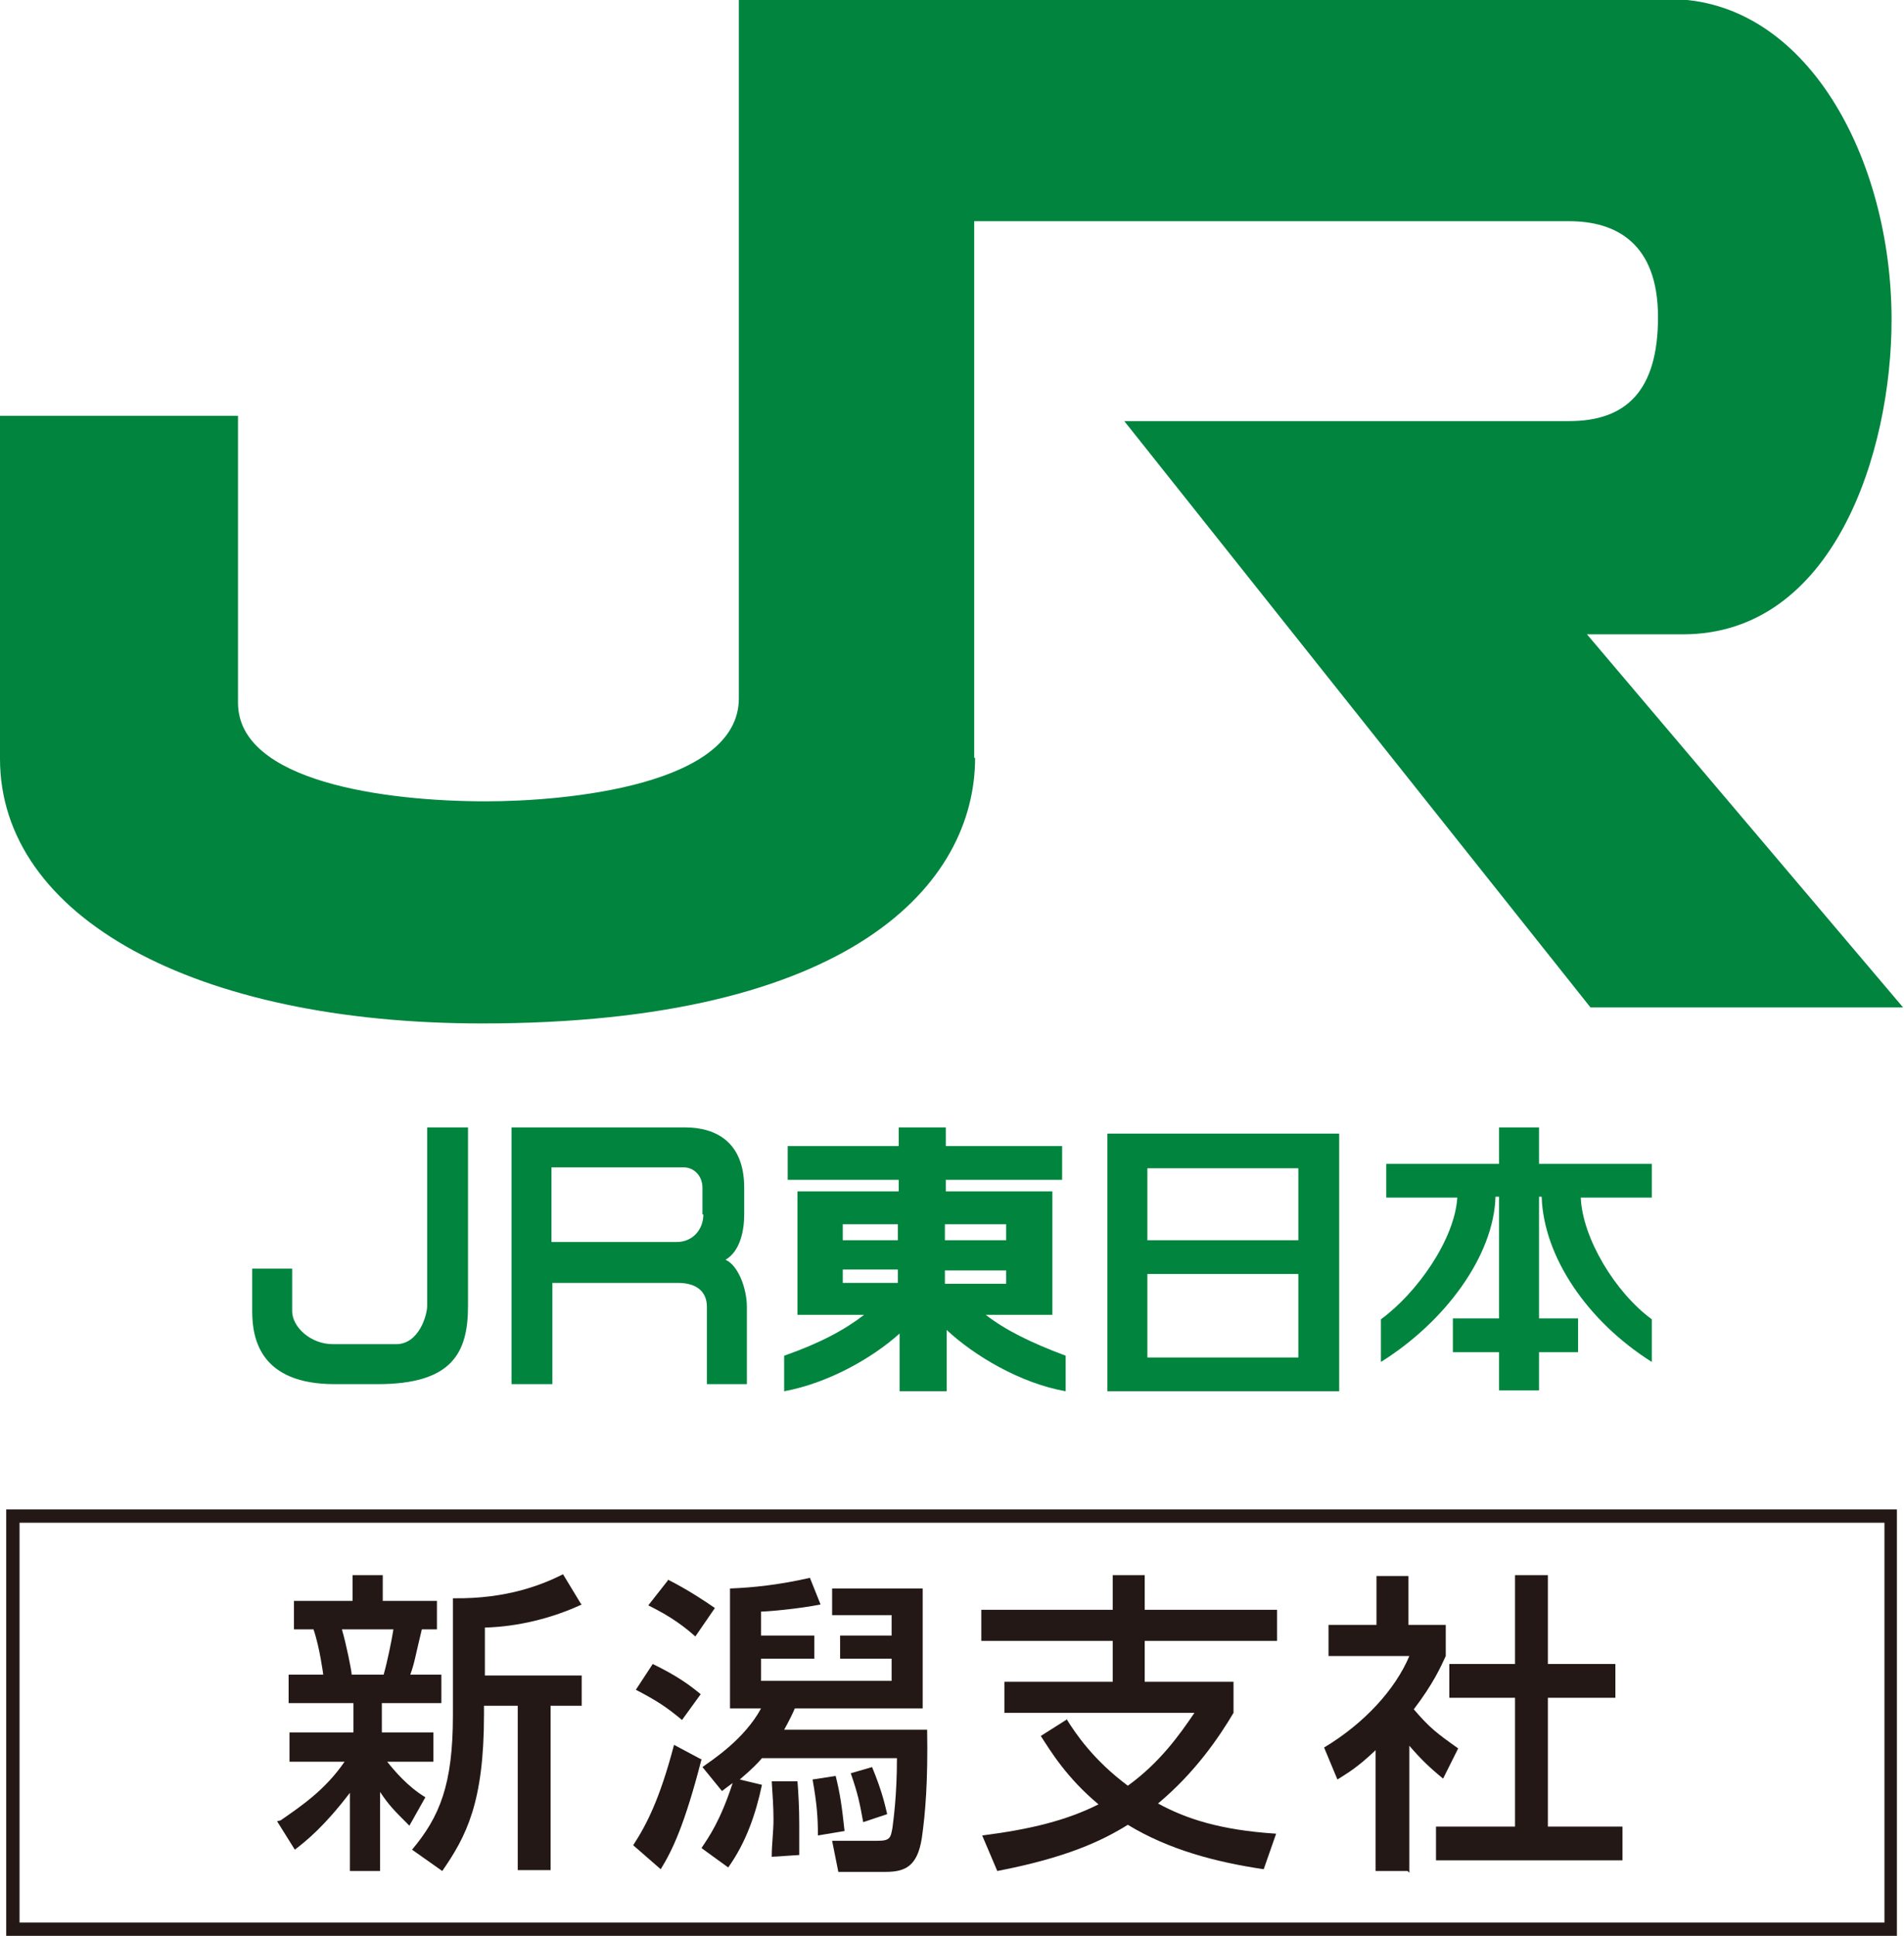 <?xml version="1.0" encoding="UTF-8"?><svg id="_レイヤー_2" xmlns="http://www.w3.org/2000/svg" viewBox="0 0 21.44 21.79"><defs><style>.cls-1{fill:#00843e;}.cls-2{fill:#231815;}</style></defs><g id="text"><g><path class="cls-1" d="m10.97,8.53V2.49h6.7c.53,0,1,.25,1,1.08s-.36,1.17-1,1.17h-5.01l5.25,6.6h3.52l-3.56-4.2h1.08c1.7,0,2.35-2.05,2.35-3.54,0-1.82-.96-3.61-2.5-3.61h-10.48v7.87c0,.98-1.94,1.16-2.85,1.16-1.13,0-2.79-.22-2.79-1.11v-3.23H0v3.86c0,1.78,2.19,2.98,5.43,2.98,4.16,0,5.55-1.57,5.55-2.99"/><g><path class="cls-1" d="m12.47,15.66h2.61v-2.9h-2.61v2.9Zm.45-2.51h1.7v.81h-1.7v-.81Zm0,1.19h1.7v.94h-1.7v-.94Z"/><path class="cls-1" d="m4.81,14.7c0,.1-.09.43-.35.43h-.71c-.26,0-.46-.2-.46-.37v-.48h-.45v.48c0,.31.09.82.93.82h.48c.84,0,1.02-.35,1.02-.88v-2.01h-.46v2.01Z"/><path class="cls-1" d="m8.17,14.18c.17-.1.21-.34.21-.51v-.3c0-.51-.31-.68-.67-.68h-1.95v2.89h.46v-1.14h1.41c.24,0,.33.12.33.27v.87h.45v-.87c0-.21-.1-.47-.24-.53m-.25-.51c0,.17-.12.31-.3.31h-1.41v-.84h1.49c.11,0,.21.09.21.23v.3Z"/><path class="cls-1" d="m17.8,13.48h.8v-.38h-1.27v-.41h-.45v.41h-1.27v.38h.8c-.03.47-.45,1.07-.86,1.37v.48c.72-.45,1.27-1.19,1.29-1.86h.04v1.37h-.52v.38h.52v.43h.45v-.43h.44v-.38h-.44v-1.37h.03c.02.67.51,1.4,1.24,1.86v-.48c-.41-.3-.78-.91-.8-1.37"/><path class="cls-1" d="m11.85,14.8v-1.39h-1.2v-.13h1.31v-.38h-1.31v-.21h-.53v.21h-1.25v.38h1.25v.13h-1.14v1.39h.75c-.22.17-.5.32-.9.46v.4c.49-.09.99-.37,1.3-.65v.65h.53v-.69c.31.29.83.6,1.34.69v-.4c-.4-.15-.68-.29-.9-.46h.77Zm-1.74-.36h-.62v-.15h.62v.15Zm0-.48h-.62v-.18h.62v.18Zm.53-.18h.69v.18h-.69v-.18Zm0,.52h.69v.15h-.69v-.15Z"/></g><g><g><path class="cls-2" d="m3.16,20.49c.23-.16.5-.34.72-.66h-.62v-.33h.72v-.33h-.73v-.32h.39s-.04-.31-.11-.51h-.22v-.32h.66v-.29h.34v.29h.61v.32h-.17c-.08.33-.08.37-.13.51h.35v.32h-.67v.33h.58v.33h-.52c.08.1.23.28.43.4l-.18.32c-.18-.18-.23-.23-.33-.38v.89h-.34v-.88c-.29.38-.49.54-.62.64l-.2-.32Zm.69-2.15c.05.17.11.47.11.51h.36c.04-.14.09-.38.11-.51h-.58Zm2.7-.28c-.32.15-.71.25-1.09.26v.54h1.09v.34h-.35v1.85h-.37v-1.85h-.38v.1c0,.99-.2,1.37-.47,1.76l-.34-.24c.31-.37.46-.73.46-1.51v-1.32c.62.01,1.02-.16,1.24-.27l.2.33Z"/><path class="cls-2" d="m7.9,19.8c-.19.74-.33,1.03-.46,1.24l-.31-.27c.15-.23.3-.52.46-1.13l.3.16Zm-.55-1.07c.27.13.42.24.54.34l-.21.29c-.18-.15-.29-.22-.52-.34l.19-.29Zm.17-.95c.22.11.43.25.53.32l-.22.32c-.2-.18-.39-.28-.53-.35l.22-.28Zm.38,3.02c.08-.12.21-.3.35-.73-.03.02-.08.06-.12.09l-.22-.27c.11-.08.47-.31.66-.66h-.35v-1.35c.26-.01.55-.04.9-.12l.12.3c-.25.05-.6.08-.67.08v.27h.6v.26h-.6v.25h1.47v-.25h-.58v-.26h.58v-.23h-.67v-.3h1.02v1.35h-1.44c-.03.07-.06.13-.12.24h1.61c.01.58-.02.94-.06,1.22-.05.32-.19.38-.41.38h-.53l-.07-.35h.51c.14,0,.15-.03.17-.15.01-.08.05-.36.05-.78h-1.52c-.05.06-.11.12-.25.24l.25.06c-.07.33-.18.65-.38.93l-.29-.21Zm1.08-.75c.01.13.02.29.02.49,0,.13,0,.25,0,.34l-.31.02c0-.14.02-.28.02-.42,0-.13-.01-.28-.02-.43h.29Zm.43-.06c.05.2.07.34.1.62l-.3.05c0-.2-.01-.35-.06-.63l.26-.04Zm.41-.1c.12.29.15.45.17.53l-.27.09c-.04-.22-.06-.32-.14-.55l.24-.07Z"/><path class="cls-2" d="m12.01,19.35c.1.16.3.46.69.75.36-.26.58-.57.75-.82h-2.14v-.35h1.22v-.46h-1.48v-.35h1.48v-.39h.36v.39h1.49v.35h-1.49v.46h1v.35c-.16.27-.43.67-.85,1.02.31.17.7.3,1.33.34l-.14.4c-.54-.08-1.07-.22-1.53-.5-.29.18-.69.37-1.47.52l-.17-.4c.55-.07.95-.17,1.31-.35-.36-.3-.54-.6-.65-.77l.3-.19Z"/><path class="cls-2" d="m15.85,21.06h-.36v-1.36c-.21.2-.32.26-.43.33l-.15-.36c.45-.27.8-.65.96-1.03h-.91v-.35h.54v-.55h.36v.55h.42v.35c-.06.13-.14.31-.36.6.18.21.26.27.5.44l-.17.34c-.16-.13-.26-.23-.38-.37v1.43Zm1.21-3.33h.37v1h.76v.38h-.76v1.45h.84v.38h-2.1v-.38h.89v-1.45h-.74v-.38h.74v-1Z"/></g><path class="cls-2" d="m21.36,21.79H.07v-4.8h21.29v4.8Zm-21.14-.15h21v-4.5H.22v4.5Z"/></g></g></g></svg>